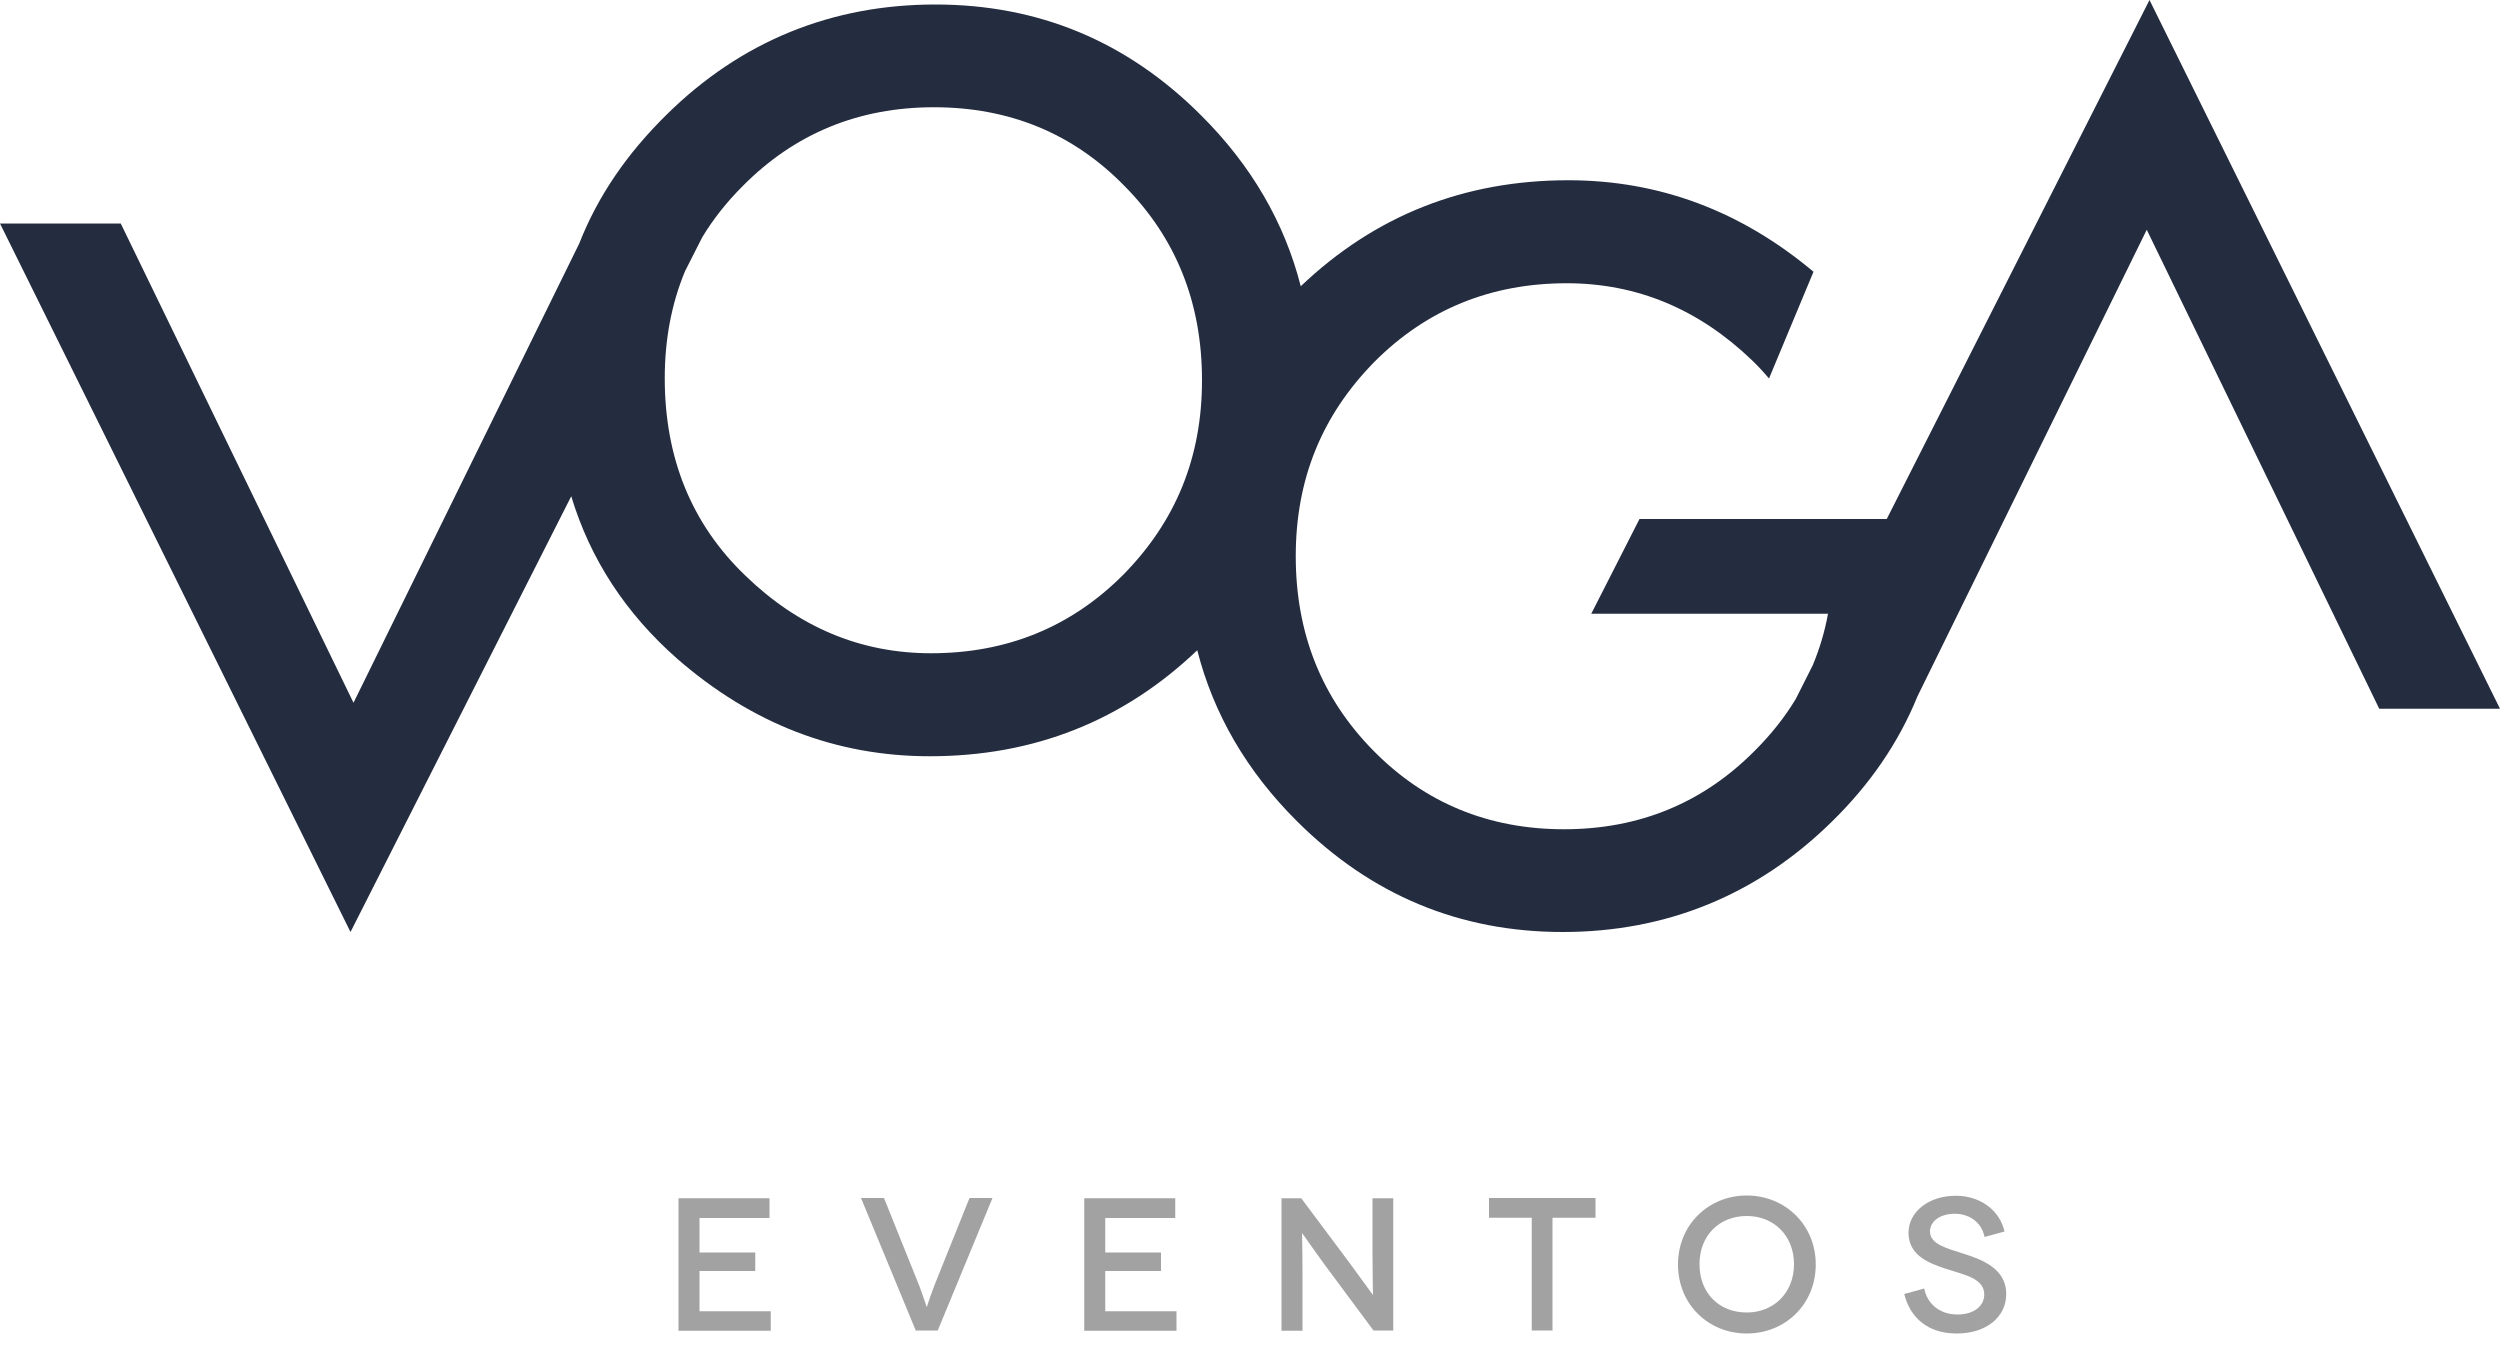 <svg width="100" height="54" viewBox="0 0 100 54" fill="none" xmlns="http://www.w3.org/2000/svg">
<path d="M30.83 52.44V53.23H27.14V47.93H30.78V48.72H27.98V50.1H30.21V50.84H27.98V52.45H30.83V52.44Z" fill="#A2A2A2"/>
<path d="M39.7 47.92L37.51 53.22H36.63L34.44 47.92H35.36L36.77 51.43C36.94 51.88 37.07 52.29 37.07 52.29C37.07 52.29 37.2 51.88 37.37 51.43L38.78 47.92H39.69H39.7Z" fill="#A2A2A2"/>
<path d="M47.06 52.44V53.23H43.37V47.93H47.01V48.72H44.21V50.1H46.44V50.84H44.21V52.45H47.06V52.44Z" fill="#A2A2A2"/>
<path d="M55.73 47.92V53.22H54.94L53.01 50.62C52.54 49.98 52.09 49.32 52.08 49.32C52.08 49.32 52.1 50.03 52.1 50.98V53.23H51.26V47.93H52.05L54 50.54C54.38 51.05 54.91 51.8 54.92 51.8C54.92 51.8 54.9 51.02 54.9 50.19V47.93H55.74L55.73 47.92Z" fill="#A2A2A2"/>
<path d="M63.82 47.92V48.71H62.1V53.22H61.27V48.71H59.56V47.92H63.82Z" fill="#A2A2A2"/>
<path d="M69.87 47.82C71.39 47.82 72.63 48.98 72.63 50.58C72.63 52.18 71.4 53.34 69.87 53.34C68.34 53.34 67.12 52.18 67.12 50.58C67.12 48.98 68.35 47.82 69.87 47.82ZM69.87 52.5C70.95 52.5 71.76 51.71 71.76 50.57C71.76 49.43 70.96 48.64 69.87 48.64C68.78 48.64 67.98 49.41 67.98 50.57C67.98 51.73 68.77 52.5 69.87 52.5Z" fill="#A2A2A2"/>
<path d="M79.38 49.47C79.26 48.88 78.76 48.55 78.19 48.55C77.62 48.55 77.2 48.84 77.2 49.26C77.2 49.77 77.87 49.93 78.55 50.15C79.31 50.39 80.25 50.76 80.25 51.76C80.25 52.68 79.45 53.34 78.27 53.34C77.09 53.34 76.4 52.69 76.17 51.76L76.97 51.54C77.07 52.09 77.53 52.58 78.3 52.58C78.97 52.58 79.37 52.23 79.37 51.78C79.37 51.12 78.55 50.99 77.8 50.74C77.18 50.53 76.34 50.23 76.34 49.31C76.34 48.48 77.14 47.83 78.23 47.83C79.21 47.83 79.99 48.41 80.18 49.26L79.38 49.48V49.47Z" fill="#A2A2A2"/>
<path d="M85.98 0L75.47 20.76H65.58L63.65 24.55H73.12C72.99 25.27 72.78 25.96 72.51 26.61L71.83 27.96C71.39 28.69 70.84 29.38 70.2 30.02C68.12 32.12 65.57 33.17 62.56 33.17C59.55 33.17 56.99 32.12 54.93 30.02C52.87 27.93 51.83 25.34 51.83 22.25C51.83 19.16 52.88 16.61 54.97 14.48C57.06 12.38 59.63 11.33 62.67 11.33C65.47 11.33 67.95 12.36 70.09 14.42C70.33 14.65 70.55 14.89 70.76 15.14L72.54 10.87C69.63 8.43 66.36 7.21 62.73 7.21C58.57 7.21 55 8.62 52.03 11.45C51.38 8.9 50.05 6.61 48.04 4.61C45.08 1.65 41.54 0.18 37.41 0.18C33.28 0.18 29.65 1.64 26.67 4.58C25.08 6.14 23.91 7.85 23.17 9.74L14.14 28.11L4.83 8.94H0L14.02 37.28L22.85 19.85C23.61 22.37 25.03 24.54 27.1 26.36C30.08 28.95 33.44 30.25 37.19 30.25C41.35 30.25 44.92 28.84 47.89 26.01C48.54 28.56 49.87 30.85 51.88 32.85C54.84 35.8 58.38 37.28 62.51 37.28C66.64 37.28 70.27 35.81 73.25 32.89C74.81 31.37 75.95 29.69 76.7 27.85L85.87 9.19L95.17 28.35H100L85.98 0ZM37.24 26.13C34.44 26.13 31.96 25.1 29.82 23.03C27.67 20.97 26.59 18.33 26.59 15.13C26.59 13.58 26.86 12.15 27.4 10.85L28.09 9.49C28.53 8.76 29.07 8.08 29.71 7.44C31.79 5.34 34.34 4.29 37.36 4.29C40.38 4.29 42.93 5.34 44.98 7.44C47.05 9.53 48.08 12.12 48.08 15.21C48.08 18.3 47.03 20.85 44.94 22.98C42.85 25.08 40.28 26.13 37.24 26.13Z" fill="#242C3F"/>
</svg>

